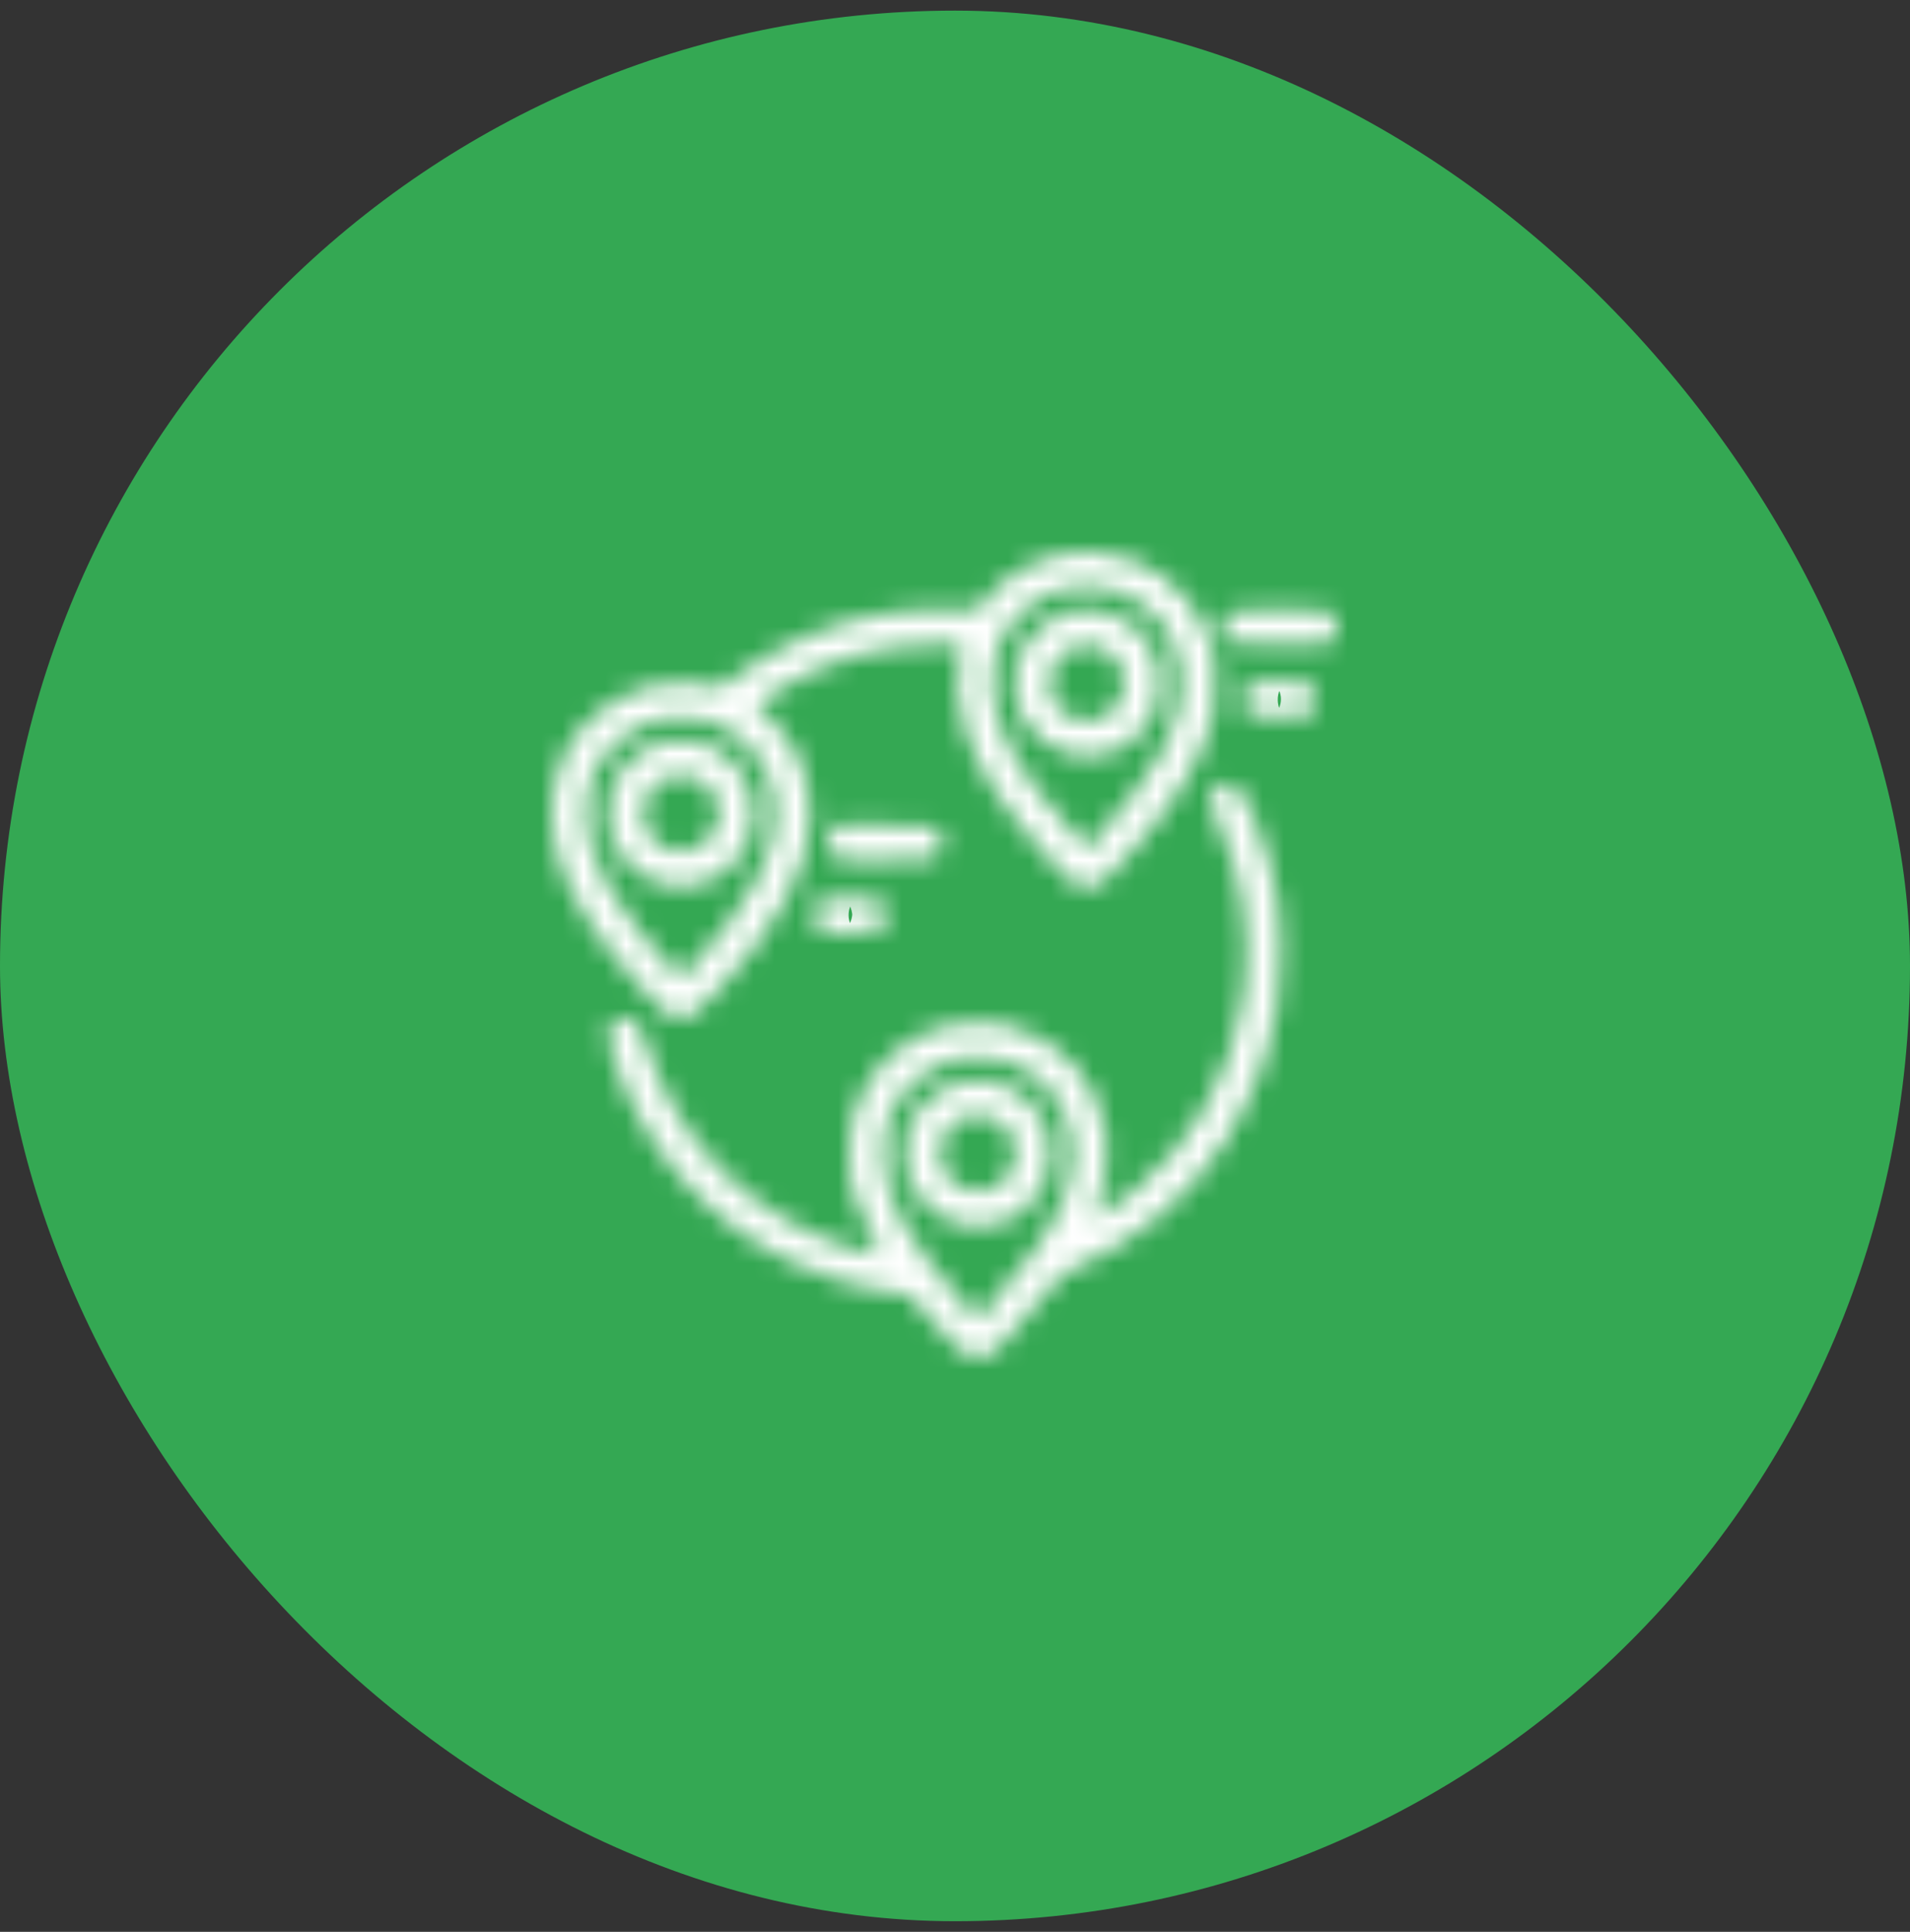 <svg width="90" height="91" viewBox="0 0 90 91" fill="none" xmlns="http://www.w3.org/2000/svg">
<rect x="0" y="0" width="90" height="91" fill="#333333" stroke="none"/>
<rect y="0.5" width="90" height="90" rx="45" fill="#34A853"/>
<g clip-path="url(#clip0_2035_10597)">
<mask id="path-2-inside-1_2035_10597" fill="white">
<path fill-rule="evenodd" clip-rule="evenodd" d="M50.159 26.077C49.202 26.265 48.374 26.624 47.563 27.202C47.101 27.531 46.445 28.2 46.235 28.557L46.117 28.757L44.68 28.731C43.099 28.702 42.175 28.782 40.88 29.061C38.602 29.552 36.177 30.685 34.365 32.105L33.958 32.424L33.551 32.312C33.328 32.251 32.793 32.182 32.364 32.159C29.804 32.023 27.439 33.514 26.456 35.885C26.14 36.645 26.003 37.376 26 38.299C25.994 40.382 26.897 42.457 28.908 44.987C29.738 46.03 31.294 47.711 31.557 47.848C31.824 47.986 32.314 47.989 32.576 47.853C32.966 47.651 34.776 45.66 35.713 44.403C37.805 41.596 38.567 39.086 38.014 36.822C37.717 35.608 37.126 34.602 36.203 33.741L35.606 33.185L36.299 32.727C38.667 31.162 41.342 30.359 44.194 30.356L45.331 30.354L45.287 30.559C45.001 31.902 45.065 33.083 45.497 34.424C46.101 36.3 47.296 38.119 49.543 40.579C50.572 41.705 50.882 41.914 51.394 41.827C51.761 41.765 52.17 41.399 53.328 40.096C55.337 37.836 56.471 36.011 57.049 34.105C57.236 33.491 57.253 33.334 57.255 32.174C57.258 30.937 57.253 30.897 57.016 30.206C56.16 27.717 54.031 26.109 51.453 26.006C50.969 25.987 50.481 26.014 50.159 26.077ZM52.142 27.716C53.389 27.981 54.571 28.869 55.139 29.968C55.536 30.736 55.67 31.295 55.67 32.191C55.67 34.281 54.573 36.267 51.579 39.602L51.246 39.973L51.008 39.75C50.618 39.383 49.398 37.944 48.815 37.162C47.111 34.876 46.468 32.947 46.83 31.209C47.336 28.782 49.736 27.204 52.142 27.716ZM50.337 28.828C48.667 29.29 47.55 30.983 47.809 32.661C48.124 34.702 50.11 36.029 52.08 35.514C53.068 35.255 53.84 34.611 54.313 33.65C54.595 33.078 54.597 33.066 54.597 32.178C54.597 31.302 54.592 31.271 54.328 30.717C53.733 29.466 52.527 28.708 51.16 28.727C50.894 28.731 50.524 28.776 50.337 28.828ZM57.981 28.819C57.422 29.13 57.458 29.954 58.044 30.262C58.178 30.332 58.76 30.351 60.392 30.336L62.562 30.317L62.778 30.075C63.144 29.662 63.045 29.046 62.573 28.803C62.333 28.68 58.205 28.694 57.981 28.819ZM52.019 30.527C52.631 30.844 53.004 31.468 53.004 32.174C53.004 33.542 51.621 34.405 50.413 33.79C49.072 33.107 49.075 31.266 50.419 30.555C50.776 30.366 50.882 30.344 51.306 30.373C51.571 30.391 51.892 30.46 52.019 30.527ZM58.874 32.282C58.46 32.535 58.401 33.151 58.756 33.507C59.003 33.755 59.222 33.787 60.508 33.758L61.6 33.734L61.816 33.491C62.132 33.136 62.119 32.729 61.78 32.389L61.529 32.137L60.319 32.137C59.252 32.138 59.082 32.154 58.874 32.282ZM33.108 33.887C34.692 34.26 35.916 35.445 36.409 37.081C36.598 37.709 36.581 38.961 36.373 39.739C36.067 40.882 35.238 42.37 34.115 43.796C33.532 44.535 32.151 46.101 32.082 46.101C32.015 46.101 30.753 44.676 30.126 43.893C27.678 40.833 27.029 38.328 28.119 36.143C28.982 34.411 31.158 33.427 33.108 33.887ZM31.019 35.029C29.943 35.375 29.094 36.26 28.778 37.365C28.686 37.685 28.66 37.996 28.681 38.525C28.708 39.176 28.737 39.301 28.981 39.796C29.654 41.164 31.174 41.978 32.598 41.733C34.197 41.457 35.333 40.244 35.516 38.616C35.65 37.423 34.915 35.97 33.864 35.352C33.07 34.885 31.887 34.751 31.019 35.029ZM32.858 36.672C33.536 37.002 33.996 37.844 33.883 38.546C33.632 40.087 31.828 40.669 30.763 39.553C30.437 39.212 30.297 38.834 30.297 38.302C30.297 37.809 30.507 37.286 30.826 36.988C31.32 36.525 32.256 36.38 32.858 36.672ZM57.468 36.996C57.218 37.109 57.001 37.443 57.001 37.716C57.001 37.807 57.171 38.247 57.378 38.694C58.597 41.328 59.015 44.188 58.593 47.007C58.056 50.604 56.185 53.91 53.425 56.142C52.73 56.704 51.631 57.465 51.514 57.465C51.486 57.465 51.545 57.263 51.645 57.016C52.086 55.927 52.278 54.512 52.126 53.468C51.757 50.936 50.027 48.983 47.566 48.321C46.743 48.099 45.437 48.099 44.611 48.321C42.778 48.813 41.358 49.97 40.581 51.607C40.104 52.612 40.023 53.018 40.029 54.383C40.034 55.458 40.054 55.635 40.238 56.239C40.488 57.064 40.847 57.904 41.243 58.595C41.409 58.883 41.534 59.131 41.52 59.144C41.486 59.179 40.412 58.915 39.876 58.74C35.311 57.249 31.855 53.739 30.407 49.121C30.092 48.119 29.957 47.958 29.43 47.958C29.166 47.958 29.059 48 28.885 48.175C28.579 48.483 28.596 48.856 28.971 49.983C30.334 54.086 33.297 57.477 37.194 59.397C38.793 60.185 40.874 60.808 42.316 60.931L42.859 60.977L43.501 61.728C44.619 63.035 45.441 63.841 45.756 63.935C46.296 64.098 46.538 63.986 47.274 63.233C48.034 62.454 49.027 61.308 49.602 60.547C49.975 60.053 50.032 60.011 50.748 59.689C53.677 58.371 55.997 56.395 57.762 53.714C58.34 52.835 59.215 51.019 59.543 50.019C60.127 48.237 60.353 46.806 60.355 44.875C60.358 43.268 60.24 42.321 59.849 40.79C59.457 39.256 58.639 37.295 58.298 37.071C58.053 36.91 57.727 36.88 57.468 36.996ZM39.23 39.113C39.024 39.297 38.989 39.38 38.989 39.668C38.989 39.952 39.028 40.047 39.23 40.25L39.472 40.493L41.499 40.516C42.823 40.531 43.633 40.51 43.832 40.456C44.477 40.282 44.633 39.459 44.103 39.028C43.961 38.913 43.716 38.899 41.708 38.898L39.472 38.896L39.23 39.113ZM38.564 42.529C38.358 42.714 38.323 42.796 38.323 43.085C38.323 43.369 38.362 43.464 38.565 43.667L38.806 43.91H40.014C41.354 43.91 41.514 43.868 41.729 43.467C41.905 43.138 41.827 42.751 41.532 42.503C41.31 42.315 41.291 42.313 40.057 42.313H38.806L38.564 42.529ZM47.454 50.003C48.584 50.362 49.539 51.177 50.052 52.223C51.309 54.785 50.273 57.541 46.498 61.678L46.066 62.152L45.273 61.26C42.693 58.358 41.615 56.32 41.615 54.349C41.615 53.032 42.031 51.983 42.903 51.108C44.113 49.892 45.807 49.481 47.454 50.003ZM45.259 50.969C44.663 51.13 44.141 51.427 43.683 51.866C42.93 52.587 42.614 53.41 42.663 54.526C42.689 55.12 42.727 55.276 42.965 55.78C43.327 56.546 43.862 57.083 44.624 57.446C45.126 57.685 45.281 57.723 45.873 57.749C46.991 57.798 47.804 57.481 48.534 56.713C49.552 55.641 49.795 54.123 49.157 52.81C48.455 51.363 46.76 50.563 45.259 50.969ZM46.638 52.605C47.673 52.913 48.187 54.166 47.684 55.155C47.506 55.506 47.011 55.945 46.664 56.06C46.523 56.106 46.199 56.131 45.943 56.115C45.017 56.055 44.35 55.386 44.291 54.456C44.255 53.88 44.352 53.567 44.694 53.166C45.216 52.553 45.851 52.37 46.638 52.605Z"/>
</mask>
<path fill-rule="evenodd" clip-rule="evenodd" d="M50.159 26.077C49.202 26.265 48.374 26.624 47.563 27.202C47.101 27.531 46.445 28.2 46.235 28.557L46.117 28.757L44.68 28.731C43.099 28.702 42.175 28.782 40.88 29.061C38.602 29.552 36.177 30.685 34.365 32.105L33.958 32.424L33.551 32.312C33.328 32.251 32.793 32.182 32.364 32.159C29.804 32.023 27.439 33.514 26.456 35.885C26.14 36.645 26.003 37.376 26 38.299C25.994 40.382 26.897 42.457 28.908 44.987C29.738 46.03 31.294 47.711 31.557 47.848C31.824 47.986 32.314 47.989 32.576 47.853C32.966 47.651 34.776 45.66 35.713 44.403C37.805 41.596 38.567 39.086 38.014 36.822C37.717 35.608 37.126 34.602 36.203 33.741L35.606 33.185L36.299 32.727C38.667 31.162 41.342 30.359 44.194 30.356L45.331 30.354L45.287 30.559C45.001 31.902 45.065 33.083 45.497 34.424C46.101 36.3 47.296 38.119 49.543 40.579C50.572 41.705 50.882 41.914 51.394 41.827C51.761 41.765 52.17 41.399 53.328 40.096C55.337 37.836 56.471 36.011 57.049 34.105C57.236 33.491 57.253 33.334 57.255 32.174C57.258 30.937 57.253 30.897 57.016 30.206C56.16 27.717 54.031 26.109 51.453 26.006C50.969 25.987 50.481 26.014 50.159 26.077ZM52.142 27.716C53.389 27.981 54.571 28.869 55.139 29.968C55.536 30.736 55.67 31.295 55.67 32.191C55.67 34.281 54.573 36.267 51.579 39.602L51.246 39.973L51.008 39.75C50.618 39.383 49.398 37.944 48.815 37.162C47.111 34.876 46.468 32.947 46.83 31.209C47.336 28.782 49.736 27.204 52.142 27.716ZM50.337 28.828C48.667 29.29 47.55 30.983 47.809 32.661C48.124 34.702 50.11 36.029 52.08 35.514C53.068 35.255 53.84 34.611 54.313 33.65C54.595 33.078 54.597 33.066 54.597 32.178C54.597 31.302 54.592 31.271 54.328 30.717C53.733 29.466 52.527 28.708 51.16 28.727C50.894 28.731 50.524 28.776 50.337 28.828ZM57.981 28.819C57.422 29.13 57.458 29.954 58.044 30.262C58.178 30.332 58.76 30.351 60.392 30.336L62.562 30.317L62.778 30.075C63.144 29.662 63.045 29.046 62.573 28.803C62.333 28.68 58.205 28.694 57.981 28.819ZM52.019 30.527C52.631 30.844 53.004 31.468 53.004 32.174C53.004 33.542 51.621 34.405 50.413 33.79C49.072 33.107 49.075 31.266 50.419 30.555C50.776 30.366 50.882 30.344 51.306 30.373C51.571 30.391 51.892 30.46 52.019 30.527ZM58.874 32.282C58.46 32.535 58.401 33.151 58.756 33.507C59.003 33.755 59.222 33.787 60.508 33.758L61.6 33.734L61.816 33.491C62.132 33.136 62.119 32.729 61.78 32.389L61.529 32.137L60.319 32.137C59.252 32.138 59.082 32.154 58.874 32.282ZM33.108 33.887C34.692 34.26 35.916 35.445 36.409 37.081C36.598 37.709 36.581 38.961 36.373 39.739C36.067 40.882 35.238 42.37 34.115 43.796C33.532 44.535 32.151 46.101 32.082 46.101C32.015 46.101 30.753 44.676 30.126 43.893C27.678 40.833 27.029 38.328 28.119 36.143C28.982 34.411 31.158 33.427 33.108 33.887ZM31.019 35.029C29.943 35.375 29.094 36.26 28.778 37.365C28.686 37.685 28.66 37.996 28.681 38.525C28.708 39.176 28.737 39.301 28.981 39.796C29.654 41.164 31.174 41.978 32.598 41.733C34.197 41.457 35.333 40.244 35.516 38.616C35.65 37.423 34.915 35.97 33.864 35.352C33.07 34.885 31.887 34.751 31.019 35.029ZM32.858 36.672C33.536 37.002 33.996 37.844 33.883 38.546C33.632 40.087 31.828 40.669 30.763 39.553C30.437 39.212 30.297 38.834 30.297 38.302C30.297 37.809 30.507 37.286 30.826 36.988C31.32 36.525 32.256 36.38 32.858 36.672ZM57.468 36.996C57.218 37.109 57.001 37.443 57.001 37.716C57.001 37.807 57.171 38.247 57.378 38.694C58.597 41.328 59.015 44.188 58.593 47.007C58.056 50.604 56.185 53.91 53.425 56.142C52.73 56.704 51.631 57.465 51.514 57.465C51.486 57.465 51.545 57.263 51.645 57.016C52.086 55.927 52.278 54.512 52.126 53.468C51.757 50.936 50.027 48.983 47.566 48.321C46.743 48.099 45.437 48.099 44.611 48.321C42.778 48.813 41.358 49.97 40.581 51.607C40.104 52.612 40.023 53.018 40.029 54.383C40.034 55.458 40.054 55.635 40.238 56.239C40.488 57.064 40.847 57.904 41.243 58.595C41.409 58.883 41.534 59.131 41.52 59.144C41.486 59.179 40.412 58.915 39.876 58.74C35.311 57.249 31.855 53.739 30.407 49.121C30.092 48.119 29.957 47.958 29.43 47.958C29.166 47.958 29.059 48 28.885 48.175C28.579 48.483 28.596 48.856 28.971 49.983C30.334 54.086 33.297 57.477 37.194 59.397C38.793 60.185 40.874 60.808 42.316 60.931L42.859 60.977L43.501 61.728C44.619 63.035 45.441 63.841 45.756 63.935C46.296 64.098 46.538 63.986 47.274 63.233C48.034 62.454 49.027 61.308 49.602 60.547C49.975 60.053 50.032 60.011 50.748 59.689C53.677 58.371 55.997 56.395 57.762 53.714C58.34 52.835 59.215 51.019 59.543 50.019C60.127 48.237 60.353 46.806 60.355 44.875C60.358 43.268 60.24 42.321 59.849 40.79C59.457 39.256 58.639 37.295 58.298 37.071C58.053 36.91 57.727 36.88 57.468 36.996ZM39.23 39.113C39.024 39.297 38.989 39.38 38.989 39.668C38.989 39.952 39.028 40.047 39.23 40.25L39.472 40.493L41.499 40.516C42.823 40.531 43.633 40.51 43.832 40.456C44.477 40.282 44.633 39.459 44.103 39.028C43.961 38.913 43.716 38.899 41.708 38.898L39.472 38.896L39.23 39.113ZM38.564 42.529C38.358 42.714 38.323 42.796 38.323 43.085C38.323 43.369 38.362 43.464 38.565 43.667L38.806 43.91H40.014C41.354 43.91 41.514 43.868 41.729 43.467C41.905 43.138 41.827 42.751 41.532 42.503C41.31 42.315 41.291 42.313 40.057 42.313H38.806L38.564 42.529ZM47.454 50.003C48.584 50.362 49.539 51.177 50.052 52.223C51.309 54.785 50.273 57.541 46.498 61.678L46.066 62.152L45.273 61.26C42.693 58.358 41.615 56.32 41.615 54.349C41.615 53.032 42.031 51.983 42.903 51.108C44.113 49.892 45.807 49.481 47.454 50.003ZM45.259 50.969C44.663 51.13 44.141 51.427 43.683 51.866C42.93 52.587 42.614 53.41 42.663 54.526C42.689 55.12 42.727 55.276 42.965 55.78C43.327 56.546 43.862 57.083 44.624 57.446C45.126 57.685 45.281 57.723 45.873 57.749C46.991 57.798 47.804 57.481 48.534 56.713C49.552 55.641 49.795 54.123 49.157 52.81C48.455 51.363 46.76 50.563 45.259 50.969ZM46.638 52.605C47.673 52.913 48.187 54.166 47.684 55.155C47.506 55.506 47.011 55.945 46.664 56.06C46.523 56.106 46.199 56.131 45.943 56.115C45.017 56.055 44.35 55.386 44.291 54.456C44.255 53.88 44.352 53.567 44.694 53.166C45.216 52.553 45.851 52.37 46.638 52.605Z" stroke="white" stroke-width="3.673" mask="url(#path-2-inside-1_2035_10597)"/>
</g>
<defs>
<clipPath id="clip0_2035_10597">
<rect width="42.26" height="42.26" fill="white" transform="translate(24 24.5)"/>
</clipPath>
</defs>
</svg>

